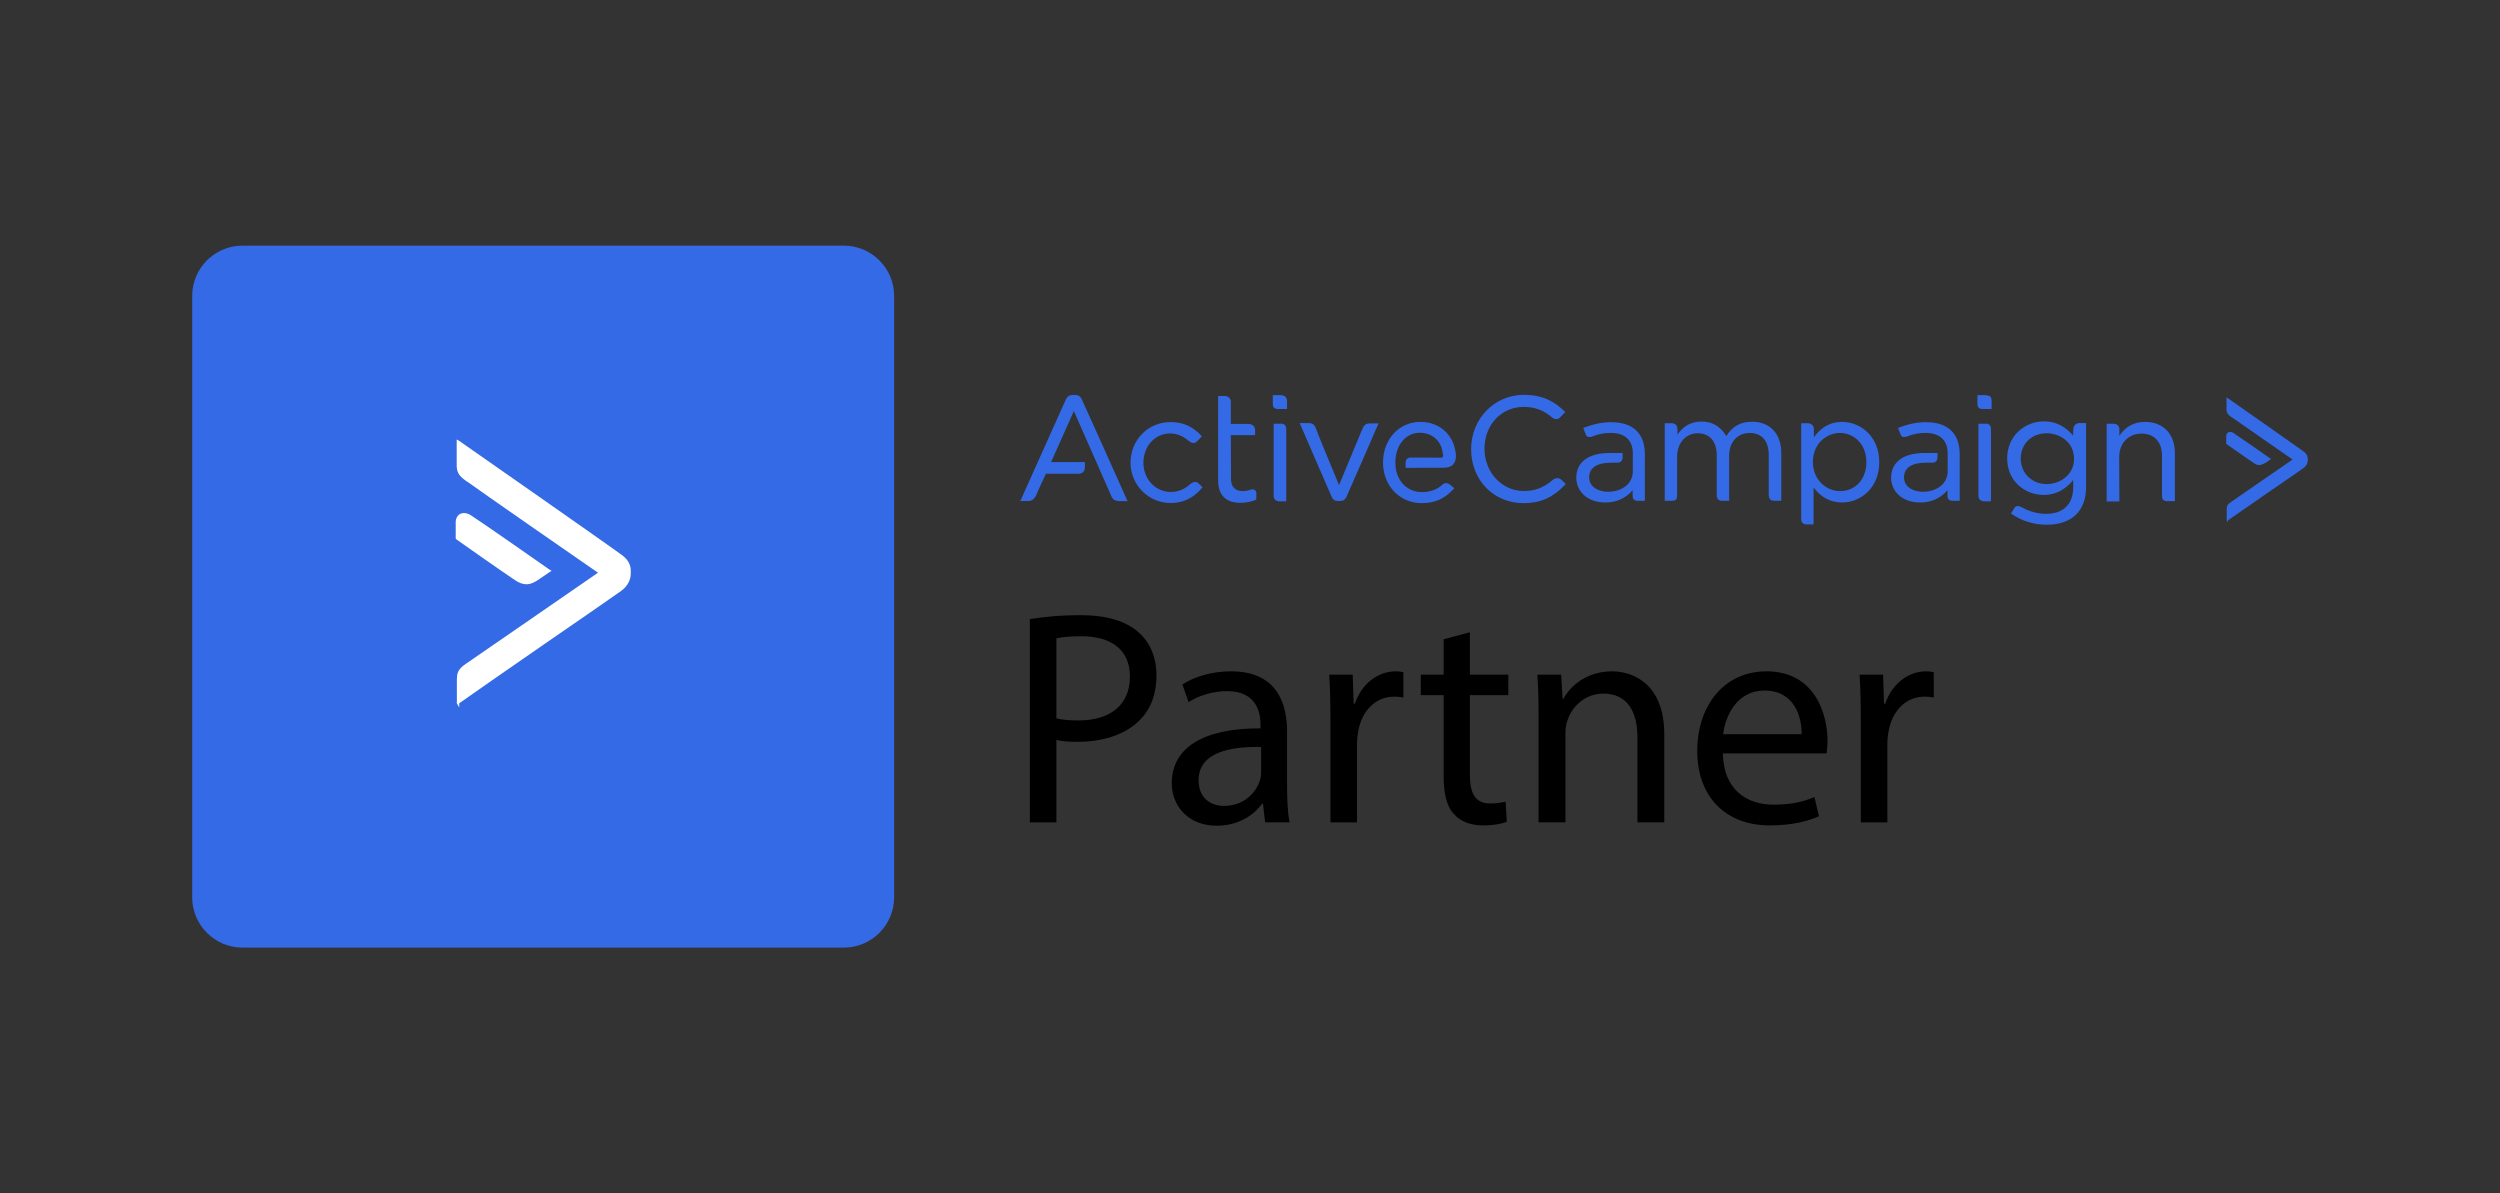 <?xml version="1.0" encoding="UTF-8"?>
<svg id="Laag_1" xmlns="http://www.w3.org/2000/svg" width="308.4" height="147.2" viewBox="0 0 308.4 147.2">
  <rect x="0" y="0" width="308.4" height="147.2" fill="#333333" stroke="none"/>
  <g style="isolation: isolate;">
    <path d="M127.041,76.377c1.581-.264,3.652-.489,6.286-.489,3.237,0,5.609.753,7.114,2.109,1.393,1.205,2.221,3.048,2.221,5.308,0,2.296-.678,4.103-1.957,5.42-1.732,1.843-4.555,2.784-7.755,2.784-.978,0-1.881-.036-2.635-.226v10.164h-3.275v-25.069ZM130.316,88.612c.715.187,1.618.262,2.71.262,3.953,0,6.362-1.92,6.362-5.42,0-3.35-2.372-4.967-5.985-4.967-1.43,0-2.522.113-3.087.262v9.864Z" style="stroke-width: 0px;" />
    <path d="M156.066,101.446l-.266-2.296h-.113c-1.015,1.43-2.973,2.711-5.569,2.711-3.689,0-5.571-2.598-5.571-5.233,0-4.403,3.915-6.812,10.953-6.776v-.377c0-1.505-.413-4.216-4.14-4.216-1.694,0-3.464.528-4.743,1.356l-.753-2.183c1.506-.979,3.689-1.617,5.985-1.617,5.57,0,6.926,3.801,6.926,7.453v6.812c0,1.581.075,3.124.3,4.367h-3.009ZM155.575,92.149c-3.613-.075-7.716.564-7.716,4.103,0,2.145,1.43,3.162,3.124,3.162,2.372,0,3.878-1.507,4.404-3.05.113-.338.187-.715.187-1.053v-3.162Z" style="stroke-width: 0px;" />
    <path d="M164.123,88.912c0-2.145-.038-3.99-.151-5.684h2.899l.113,3.577h.149c.83-2.447,2.824-3.99,5.046-3.99.377,0,.639.036.941.113v3.124c-.338-.077-.677-.113-1.128-.113-2.335,0-3.992,1.769-4.443,4.252-.075.453-.149.979-.149,1.545v9.711h-3.275v-12.535Z" style="stroke-width: 0px;" />
    <path d="M181.325,77.997v5.231h4.742v2.522h-4.742v9.826c0,2.258.641,3.537,2.486,3.537.864,0,1.505-.113,1.918-.226l.151,2.486c-.639.262-1.656.451-2.935.451-1.543,0-2.786-.489-3.577-1.394-.941-.977-1.279-2.596-1.279-4.742v-9.938h-2.822v-2.522h2.822v-4.365l3.237-.866Z" style="stroke-width: 0px;" />
    <path d="M189.795,88.158c0-1.881-.038-3.424-.151-4.931h2.937l.189,3.011h.075c.904-1.73,3.011-3.424,6.023-3.424,2.522,0,6.436,1.505,6.436,7.753v10.879h-3.311v-10.502c0-2.935-1.092-5.382-4.216-5.382-2.183,0-3.877,1.543-4.441,3.388-.151.413-.226.979-.226,1.543v10.953h-3.313v-13.288Z" style="stroke-width: 0px;" />
    <path d="M212.534,92.94c.075,4.478,2.935,6.323,6.248,6.323,2.371,0,3.801-.413,5.044-.941l.564,2.371c-1.168.528-3.162,1.13-6.061,1.13-5.608,0-8.957-3.688-8.957-9.185s3.237-9.823,8.544-9.823c5.946,0,7.527,5.231,7.527,8.581,0,.679-.075,1.205-.113,1.545h-12.797ZM222.244,90.567c.038-2.107-.866-5.382-4.592-5.382-3.35,0-4.818,3.086-5.082,5.382h9.674Z" style="stroke-width: 0px;" />
    <path d="M229.548,88.912c0-2.145-.038-3.99-.151-5.684h2.901l.113,3.577h.149c.83-2.447,2.824-3.99,5.044-3.99.377,0,.641.036.943.113v3.124c-.338-.077-.679-.113-1.13-.113-2.335,0-3.99,1.769-4.441,4.252-.077.453-.151.979-.151,1.545v9.711h-3.275v-12.535Z" style="stroke-width: 0px;" />
  </g>
  <path d="M104.11,116.894H29.898c-3.403,0-6.188-2.784-6.188-6.188V36.494c0-3.403,2.784-6.188,6.188-6.188h74.212c3.403,0,6.188,2.784,6.188,6.188v74.212c0,3.403-2.784,6.188-6.188,6.188Z" style="fill: #356ae6; fill-rule: evenodd; stroke-width: 0px;" />
  <path d="M245.006,48.766c.578,0,.681.351.681.639v1.052h-1.093c-.557,0-.66-.309-.66-.619v-1.093h1.073v.021ZM244.923,52.252c.454,0,.681.248.681.66v8.931h-.969v-.021c-.351-.021-.578-.289-.578-.66v-8.89h.866v-.021ZM192.657,59.224c.351.309.433.433.454.454l.021.062-.062.062c-1.526,1.588-3.053,2.269-5.115,2.269-3.713,0-6.477-2.867-6.477-6.662,0-3.754,2.867-6.703,6.518-6.703,2.516,0,3.898.969,5.033,2.063l.062.062-.062.062s-.289.309-.557.578c-.309.351-.743.268-1.011.021-1.052-.908-2.166-1.299-3.486-1.299-2.785,0-4.847,2.228-4.847,5.156s2.145,5.218,4.847,5.218c1.382,0,2.413-.392,3.548-1.341.289-.289.804-.351,1.134,0ZM216.129,52.025c2.228,0,3.61,1.485,3.61,3.857v5.899h-.825c-.639,0-.722-.392-.722-.804v-4.826c0-1.753-.846-2.743-2.351-2.743-1.279,0-2.537.866-2.537,2.867v5.507h-.846c-.454,0-.681-.248-.681-.681v-4.93c0-1.712-.866-2.723-2.351-2.723s-2.537,1.217-2.537,2.888v4.785c0,.557-.248.66-.66.66h-.866v-9.57h.846c.454,0,.722.268.722.722v.681c.578-.825,1.423-1.609,2.97-1.609,1.794,0,2.64,1.093,3.053,1.794.743-1.217,1.794-1.774,3.176-1.774h0ZM227.247,52.046c2.228,0,4.579,1.753,4.579,4.971s-2.351,4.971-4.579,4.971c-1.423,0-2.599-.619-3.527-1.856v4.558h-.866c-.433,0-.66-.248-.66-.681v-11.798h.763c.495,0,.804.268.804.763v.969c.908-1.258,2.042-1.898,3.486-1.898ZM230.237,57.017c0-2.351-1.65-3.61-3.259-3.61-1.65,0-3.341,1.32-3.341,3.568s1.691,3.61,3.341,3.61c1.898,0,3.259-1.464,3.259-3.568ZM255.772,52.912c0-.474.433-.722.722-.722h.846v7.879c0,2.97-1.774,4.661-4.847,4.661-1.609,0-3.073-.454-4.352-1.341l-.062-.021.021-.062s.103-.186.351-.578c.124-.206.289-.309.474-.309.165,0,.309.083.578.206.908.495,1.898.763,2.908.763,2.124,0,3.341-1.196,3.341-3.28v-.887c-1.011,1.217-2.207,1.836-3.63,1.836-2.207,0-4.517-1.588-4.517-4.517,0-1.299.495-2.496,1.403-3.341.825-.763,1.959-1.217,3.115-1.217,1.794,0,2.929.928,3.61,1.753l.041-.825h0ZM255.855,56.604c0-2.063-1.753-3.156-3.383-3.156-1.856,0-3.197,1.32-3.197,3.115s1.382,3.156,3.197,3.156c1.671,0,3.383-1.155,3.383-3.115ZM264.621,52.046c2.248,0,3.671,1.506,3.671,3.836v5.94h-.949c-.433,0-.639-.206-.639-.66v-4.93c0-1.712-.949-2.743-2.537-2.743-1.609,0-2.743,1.196-2.743,2.888l.021,5.487h-1.568v-9.591h.846c.371,0,.722.206.722.66v.825c.763-1.155,1.836-1.712,3.176-1.712ZM237.622,52.087c2.62,0,4.084,1.341,4.125,3.836v5.858h-.846c-.454,0-.66-.206-.66-.639v-.66c-.846.969-1.98,1.506-3.341,1.506-2.454,0-3.61-1.568-3.61-3.053,0-1.939,1.506-3.053,4.125-3.053h1.588v.536c0,.454-.248.66-.681.66h-.763c-1.712,0-2.681.639-2.681,1.794,0,1.238,1.196,1.794,2.31,1.794,1.774,0,3.073-1.031,3.073-2.496v-2.269c0-1.588-.969-2.496-2.723-2.496-.804,0-1.506.124-2.31.454-.289.103-.66.083-.763-.248-.103-.248-.186-.495-.289-.743l-.021-.083.062-.021c1.114-.433,2.186-.681,3.403-.681h0ZM198.783,52.087c2.62,0,4.084,1.341,4.125,3.836v5.858h-.846c-.454,0-.66-.206-.66-.639v-.66c-.846.969-1.98,1.506-3.341,1.506-2.454,0-3.61-1.568-3.61-3.053,0-1.939,1.506-3.053,4.125-3.053h1.588v.536c0,.454-.248.66-.681.66h-.763c-1.712,0-2.681.639-2.681,1.794,0,1.238,1.196,1.794,2.31,1.794,1.774,0,3.073-1.031,3.073-2.496v-2.269c0-1.588-.969-2.496-2.723-2.496-.804,0-1.506.124-2.31.454-.289.103-.66.083-.763-.248-.103-.248-.186-.495-.289-.743l-.021-.083.062-.021c.866-.309,1.918-.681,3.403-.681h0ZM284.154,55.676c.351.248.536.557.536.908v.186c0,.268-.103.66-.536.969h0c-.206.165-2.269,1.588-4.476,3.094-2.145,1.485-4.579,3.176-4.868,3.383v.248l-.124-.248s-.021-.021,0-.062h0v-1.279c0-.433.062-.639.536-.949.392-.268,6.745-4.661,7.59-5.239-.846-.578-7.095-4.93-7.528-5.239l-.062-.021c-.309-.248-.557-.433-.557-.908v-1.506l.124.083c.351.248,9.137,6.394,9.364,6.58h0ZM278.688,57.367c-.206,0-.433-.083-.66-.248-.557-.371-3.362-2.331-3.383-2.351l-.021-.021v-.949c0-.206.103-.392.268-.474.186-.083.392-.062.619.083.433.268,4.517,3.115,4.558,3.156l.103.062-.103.062s-.268.186-.578.392c-.33.186-.578.289-.804.289ZM147.837,59.616c.289.289.454.433.454.433l.062.062-.062.062c-.743.866-1.877,1.877-3.898,1.877-2.702,0-4.93-2.228-4.93-4.971,0-2.805,2.166-5.012,4.93-5.012,1.568,0,2.723.536,3.816,1.691l.062.062-.062.062c-.165.186-.351.371-.536.557-.289.289-.619.289-1.031-.062-.557-.454-1.279-.908-2.31-.908-1.856,0-3.28,1.588-3.28,3.61s1.485,3.61,3.383,3.61c.866,0,1.671-.309,2.393-.969.268-.227.701-.412,1.011-.103h0ZM158.088,48.766c.433,0,.681.289.681.722v.969h-1.093c-.557,0-.66-.309-.66-.619v-1.093h1.073v.021ZM157.985,52.252c.454,0,.681.248.681.66v8.931h-.969v-.021c-.351-.021-.578-.289-.578-.66v-8.89h.866v-.021ZM168.133,52.768c.165-.371.433-.536.846-.536h1.093l-.062.103c-.021.083-3.754,8.622-3.919,8.972-.165.351-.392.495-.763.495h-.206c-.392,0-.639-.083-.825-.474-.165-.351-3.898-8.952-3.919-9.034l-.062-.103h1.114c.433,0,.722.186.866.578.103.351,2.434,6.002,2.888,7.075.454-1.073,2.784-6.745,2.949-7.075ZM177.786,56.46c.082,0,.165-.021.186-.083.062-.062.082-.186.021-.351-.124-1.588-1.279-2.64-2.867-2.64-1.568,0-2.785,1.299-2.97,3.156,0,0-.021.206-.021.536,0,.268.021.474.021.474.186,1.877,1.506,3.156,3.259,3.156,1.011,0,1.856-.309,2.537-.928.186-.186.536-.289.908,0,.248.206.474.392.474.392l.062.062-.062.062c-1.114,1.238-2.331,1.774-3.94,1.774-2.723,0-4.785-2.145-4.785-5.012s1.98-5.012,4.6-5.012c2.413,0,4.166,1.609,4.393,4.043.021.536-.082.928-.351,1.217-.268.268-.639.392-1.134.392-.846,0-2.888,0-4.641.021h-.082v-.619c0-.433.248-.66.66-.66l3.733.021h0ZM133.44,49.241c.186.392,5.569,12.334,5.61,12.479l.062.103h-.928c-.186,0-.804,0-1.031-.495-.165-.371-4.105-9.302-4.682-10.622l-2.805,6.291h4.166v.681c0,.454-.309.763-.825.763h-3.981c-.165.309-1.093,2.351-1.238,2.723-.248.454-.536.639-.928.639h-1.011l.062-.103c.062-.124,5.487-12.211,5.61-12.499.165-.309.454-.474.743-.474h.371c.413,0,.619.144.804.516h0ZM154.808,60.461c.082.062.186.186.186.454,0,.351-.021.619-.021.639v.062l-.021.021c-.474.248-1.279.392-1.959.392-1.753,0-2.723-.969-2.723-2.723v-10.457h.763c.474,0,.804.289.804.722v2.723h2.166c.392,0,.825.248.825.722v.66h-2.991l.021,5.404c0,.969.495,1.506,1.485,1.506.309,0,.557-.062.908-.165.206-.083.433-.062.557.041h0Z" style="fill: #356ae6; stroke-width: 0px;" />
  <path d="M76.677,68.444c.743.516,1.134,1.196,1.134,1.918v.392c0,.557-.227,1.423-1.134,2.104h0c-.454.33-4.868,3.403-9.591,6.642-4.6,3.176-9.818,6.807-10.437,7.26v.516l-.289-.516s-.062-.062,0-.124h0v-2.723c0-.908.124-1.361,1.134-2.042.846-.557,14.459-9.983,16.274-11.221-1.815-1.238-15.201-10.54-16.109-11.221l-.124-.062c-.681-.516-1.196-.908-1.196-1.918v-3.238l.289.165c.722.495,19.553,13.654,20.048,14.067h0Z" style="fill: #fff; stroke-width: 0px;" />
  <path d="M64.941,72.074c-.454,0-.908-.165-1.423-.516-1.196-.784-7.198-4.991-7.26-5.053l-.041-.062v-2.042c0-.454.227-.846.557-1.011.392-.165.846-.124,1.299.165.908.557,9.694,6.683,9.756,6.745l.227.124-.227.124s-.557.392-1.238.846c-.619.454-1.134.681-1.65.681Z" style="fill: #fff; stroke-width: 0px;" />
</svg>